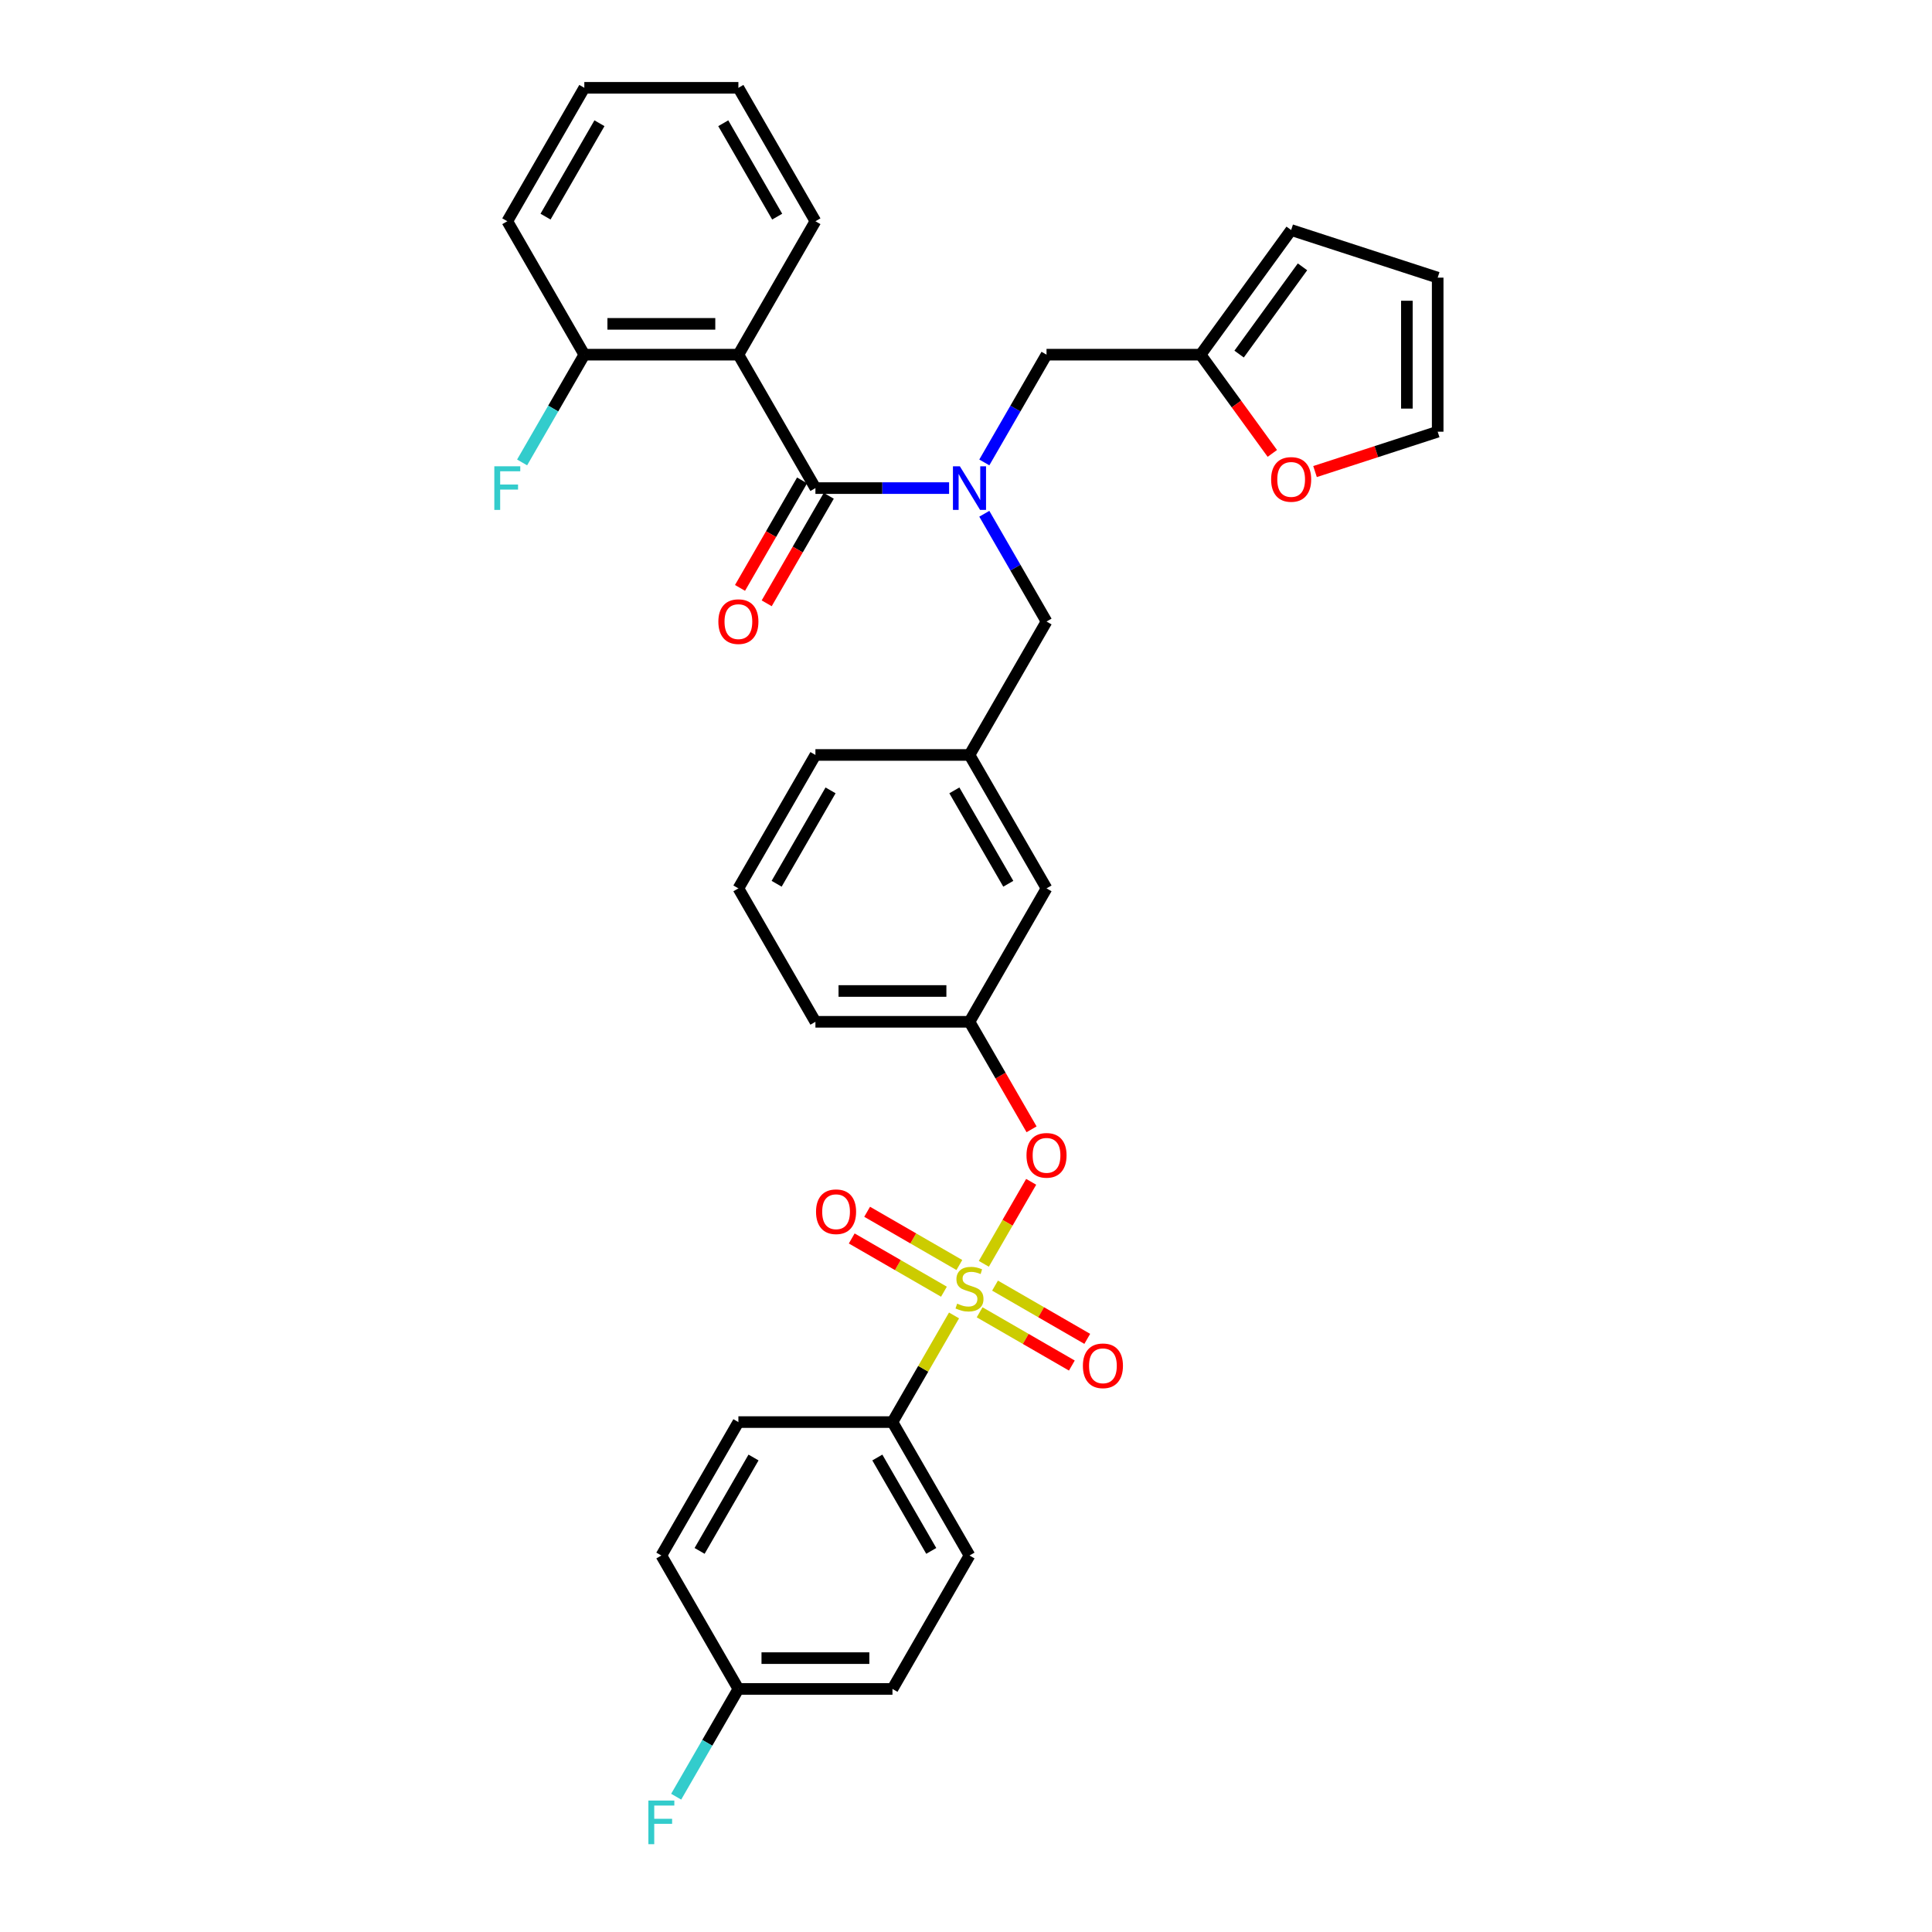 <?xml version='1.0' encoding='iso-8859-1'?>
<svg version='1.1' baseProfile='full'
              xmlns='http://www.w3.org/2000/svg'
                      xmlns:rdkit='http://www.rdkit.org/xml'
                      xmlns:xlink='http://www.w3.org/1999/xlink'
                  xml:space='preserve'
width='1000px' height='1000px' viewBox='0 0 1000 1000'>
<!-- END OF HEADER -->
<rect style='opacity:1.0;fill:#FFFFFF;stroke:none' width='1000' height='1000' x='0' y='0'> </rect>
<path class='bond-0' d='M 509.479,265.924 L 525.58,293.812' style='fill:none;fill-rule:evenodd;stroke:#0000FF;stroke-width:6px;stroke-linecap:butt;stroke-linejoin:miter;stroke-opacity:1' />
<path class='bond-0' d='M 525.58,293.812 L 541.681,321.7' style='fill:none;fill-rule:evenodd;stroke:#000000;stroke-width:6px;stroke-linecap:butt;stroke-linejoin:miter;stroke-opacity:1' />
<path class='bond-1' d='M 491.25,252.639 L 456.657,252.639' style='fill:none;fill-rule:evenodd;stroke:#0000FF;stroke-width:6px;stroke-linecap:butt;stroke-linejoin:miter;stroke-opacity:1' />
<path class='bond-1' d='M 456.657,252.639 L 422.063,252.639' style='fill:none;fill-rule:evenodd;stroke:#000000;stroke-width:6px;stroke-linecap:butt;stroke-linejoin:miter;stroke-opacity:1' />
<path class='bond-2' d='M 509.479,239.353 L 525.58,211.465' style='fill:none;fill-rule:evenodd;stroke:#0000FF;stroke-width:6px;stroke-linecap:butt;stroke-linejoin:miter;stroke-opacity:1' />
<path class='bond-2' d='M 525.58,211.465 L 541.681,183.577' style='fill:none;fill-rule:evenodd;stroke:#000000;stroke-width:6px;stroke-linecap:butt;stroke-linejoin:miter;stroke-opacity:1' />
<path class='bond-3' d='M 382.191,183.577 L 302.445,183.577' style='fill:none;fill-rule:evenodd;stroke:#000000;stroke-width:6px;stroke-linecap:butt;stroke-linejoin:miter;stroke-opacity:1' />
<path class='bond-3' d='M 370.229,167.628 L 314.407,167.628' style='fill:none;fill-rule:evenodd;stroke:#000000;stroke-width:6px;stroke-linecap:butt;stroke-linejoin:miter;stroke-opacity:1' />
<path class='bond-4' d='M 382.191,183.577 L 422.063,114.516' style='fill:none;fill-rule:evenodd;stroke:#000000;stroke-width:6px;stroke-linecap:butt;stroke-linejoin:miter;stroke-opacity:1' />
<path class='bond-5' d='M 382.191,183.577 L 422.063,252.639' style='fill:none;fill-rule:evenodd;stroke:#000000;stroke-width:6px;stroke-linecap:butt;stroke-linejoin:miter;stroke-opacity:1' />
<path class='bond-6' d='M 415.157,248.652 L 399.093,276.476' style='fill:none;fill-rule:evenodd;stroke:#000000;stroke-width:6px;stroke-linecap:butt;stroke-linejoin:miter;stroke-opacity:1' />
<path class='bond-6' d='M 399.093,276.476 L 383.029,304.3' style='fill:none;fill-rule:evenodd;stroke:#FF0000;stroke-width:6px;stroke-linecap:butt;stroke-linejoin:miter;stroke-opacity:1' />
<path class='bond-6' d='M 428.969,256.626 L 412.905,284.45' style='fill:none;fill-rule:evenodd;stroke:#000000;stroke-width:6px;stroke-linecap:butt;stroke-linejoin:miter;stroke-opacity:1' />
<path class='bond-6' d='M 412.905,284.45 L 396.841,312.274' style='fill:none;fill-rule:evenodd;stroke:#FF0000;stroke-width:6px;stroke-linecap:butt;stroke-linejoin:miter;stroke-opacity:1' />
<path class='bond-7' d='M 302.445,183.577 L 286.344,211.465' style='fill:none;fill-rule:evenodd;stroke:#000000;stroke-width:6px;stroke-linecap:butt;stroke-linejoin:miter;stroke-opacity:1' />
<path class='bond-7' d='M 286.344,211.465 L 270.243,239.353' style='fill:none;fill-rule:evenodd;stroke:#33CCCC;stroke-width:6px;stroke-linecap:butt;stroke-linejoin:miter;stroke-opacity:1' />
<path class='bond-8' d='M 302.445,183.577 L 262.573,114.516' style='fill:none;fill-rule:evenodd;stroke:#000000;stroke-width:6px;stroke-linecap:butt;stroke-linejoin:miter;stroke-opacity:1' />
<path class='bond-9' d='M 541.681,321.7 L 501.809,390.762' style='fill:none;fill-rule:evenodd;stroke:#000000;stroke-width:6px;stroke-linecap:butt;stroke-linejoin:miter;stroke-opacity:1' />
<path class='bond-10' d='M 621.427,183.577 L 639.99,209.129' style='fill:none;fill-rule:evenodd;stroke:#000000;stroke-width:6px;stroke-linecap:butt;stroke-linejoin:miter;stroke-opacity:1' />
<path class='bond-10' d='M 639.99,209.129 L 658.554,234.68' style='fill:none;fill-rule:evenodd;stroke:#FF0000;stroke-width:6px;stroke-linecap:butt;stroke-linejoin:miter;stroke-opacity:1' />
<path class='bond-11' d='M 621.427,183.577 L 668.3,119.062' style='fill:none;fill-rule:evenodd;stroke:#000000;stroke-width:6px;stroke-linecap:butt;stroke-linejoin:miter;stroke-opacity:1' />
<path class='bond-11' d='M 641.361,183.275 L 674.172,138.114' style='fill:none;fill-rule:evenodd;stroke:#000000;stroke-width:6px;stroke-linecap:butt;stroke-linejoin:miter;stroke-opacity:1' />
<path class='bond-12' d='M 621.427,183.577 L 541.681,183.577' style='fill:none;fill-rule:evenodd;stroke:#000000;stroke-width:6px;stroke-linecap:butt;stroke-linejoin:miter;stroke-opacity:1' />
<path class='bond-13' d='M 680.66,244.077 L 712.401,233.763' style='fill:none;fill-rule:evenodd;stroke:#FF0000;stroke-width:6px;stroke-linecap:butt;stroke-linejoin:miter;stroke-opacity:1' />
<path class='bond-13' d='M 712.401,233.763 L 744.142,223.45' style='fill:none;fill-rule:evenodd;stroke:#000000;stroke-width:6px;stroke-linecap:butt;stroke-linejoin:miter;stroke-opacity:1' />
<path class='bond-14' d='M 461.936,736.069 L 501.809,805.131' style='fill:none;fill-rule:evenodd;stroke:#000000;stroke-width:6px;stroke-linecap:butt;stroke-linejoin:miter;stroke-opacity:1' />
<path class='bond-14' d='M 454.105,754.403 L 482.015,802.746' style='fill:none;fill-rule:evenodd;stroke:#000000;stroke-width:6px;stroke-linecap:butt;stroke-linejoin:miter;stroke-opacity:1' />
<path class='bond-15' d='M 461.936,736.069 L 382.191,736.069' style='fill:none;fill-rule:evenodd;stroke:#000000;stroke-width:6px;stroke-linecap:butt;stroke-linejoin:miter;stroke-opacity:1' />
<path class='bond-16' d='M 461.936,736.069 L 477.871,708.468' style='fill:none;fill-rule:evenodd;stroke:#000000;stroke-width:6px;stroke-linecap:butt;stroke-linejoin:miter;stroke-opacity:1' />
<path class='bond-16' d='M 477.871,708.468 L 493.807,680.867' style='fill:none;fill-rule:evenodd;stroke:#CCCC00;stroke-width:6px;stroke-linecap:butt;stroke-linejoin:miter;stroke-opacity:1' />
<path class='bond-17' d='M 533.735,611.71 L 521.483,632.931' style='fill:none;fill-rule:evenodd;stroke:#FF0000;stroke-width:6px;stroke-linecap:butt;stroke-linejoin:miter;stroke-opacity:1' />
<path class='bond-17' d='M 521.483,632.931 L 509.231,654.151' style='fill:none;fill-rule:evenodd;stroke:#CCCC00;stroke-width:6px;stroke-linecap:butt;stroke-linejoin:miter;stroke-opacity:1' />
<path class='bond-18' d='M 533.937,584.533 L 517.873,556.709' style='fill:none;fill-rule:evenodd;stroke:#FF0000;stroke-width:6px;stroke-linecap:butt;stroke-linejoin:miter;stroke-opacity:1' />
<path class='bond-18' d='M 517.873,556.709 L 501.809,528.885' style='fill:none;fill-rule:evenodd;stroke:#000000;stroke-width:6px;stroke-linecap:butt;stroke-linejoin:miter;stroke-opacity:1' />
<path class='bond-19' d='M 496.561,654.77 L 472.695,640.991' style='fill:none;fill-rule:evenodd;stroke:#CCCC00;stroke-width:6px;stroke-linecap:butt;stroke-linejoin:miter;stroke-opacity:1' />
<path class='bond-19' d='M 472.695,640.991 L 448.828,627.211' style='fill:none;fill-rule:evenodd;stroke:#FF0000;stroke-width:6px;stroke-linecap:butt;stroke-linejoin:miter;stroke-opacity:1' />
<path class='bond-19' d='M 488.587,668.582 L 464.72,654.803' style='fill:none;fill-rule:evenodd;stroke:#CCCC00;stroke-width:6px;stroke-linecap:butt;stroke-linejoin:miter;stroke-opacity:1' />
<path class='bond-19' d='M 464.72,654.803 L 440.854,641.024' style='fill:none;fill-rule:evenodd;stroke:#FF0000;stroke-width:6px;stroke-linecap:butt;stroke-linejoin:miter;stroke-opacity:1' />
<path class='bond-20' d='M 507.056,679.245 L 530.922,693.025' style='fill:none;fill-rule:evenodd;stroke:#CCCC00;stroke-width:6px;stroke-linecap:butt;stroke-linejoin:miter;stroke-opacity:1' />
<path class='bond-20' d='M 530.922,693.025 L 554.789,706.804' style='fill:none;fill-rule:evenodd;stroke:#FF0000;stroke-width:6px;stroke-linecap:butt;stroke-linejoin:miter;stroke-opacity:1' />
<path class='bond-20' d='M 515.03,665.433 L 538.897,679.212' style='fill:none;fill-rule:evenodd;stroke:#CCCC00;stroke-width:6px;stroke-linecap:butt;stroke-linejoin:miter;stroke-opacity:1' />
<path class='bond-20' d='M 538.897,679.212 L 562.763,692.992' style='fill:none;fill-rule:evenodd;stroke:#FF0000;stroke-width:6px;stroke-linecap:butt;stroke-linejoin:miter;stroke-opacity:1' />
<path class='bond-21' d='M 501.809,805.131 L 461.936,874.192' style='fill:none;fill-rule:evenodd;stroke:#000000;stroke-width:6px;stroke-linecap:butt;stroke-linejoin:miter;stroke-opacity:1' />
<path class='bond-22' d='M 541.681,459.823 L 501.809,390.762' style='fill:none;fill-rule:evenodd;stroke:#000000;stroke-width:6px;stroke-linecap:butt;stroke-linejoin:miter;stroke-opacity:1' />
<path class='bond-22' d='M 521.888,457.439 L 493.977,409.096' style='fill:none;fill-rule:evenodd;stroke:#000000;stroke-width:6px;stroke-linecap:butt;stroke-linejoin:miter;stroke-opacity:1' />
<path class='bond-23' d='M 541.681,459.823 L 501.809,528.885' style='fill:none;fill-rule:evenodd;stroke:#000000;stroke-width:6px;stroke-linecap:butt;stroke-linejoin:miter;stroke-opacity:1' />
<path class='bond-24' d='M 501.809,390.762 L 422.063,390.762' style='fill:none;fill-rule:evenodd;stroke:#000000;stroke-width:6px;stroke-linecap:butt;stroke-linejoin:miter;stroke-opacity:1' />
<path class='bond-25' d='M 501.809,528.885 L 422.063,528.885' style='fill:none;fill-rule:evenodd;stroke:#000000;stroke-width:6px;stroke-linecap:butt;stroke-linejoin:miter;stroke-opacity:1' />
<path class='bond-25' d='M 489.847,512.936 L 434.025,512.936' style='fill:none;fill-rule:evenodd;stroke:#000000;stroke-width:6px;stroke-linecap:butt;stroke-linejoin:miter;stroke-opacity:1' />
<path class='bond-26' d='M 382.191,459.823 L 422.063,390.762' style='fill:none;fill-rule:evenodd;stroke:#000000;stroke-width:6px;stroke-linecap:butt;stroke-linejoin:miter;stroke-opacity:1' />
<path class='bond-26' d='M 401.984,457.439 L 429.895,409.096' style='fill:none;fill-rule:evenodd;stroke:#000000;stroke-width:6px;stroke-linecap:butt;stroke-linejoin:miter;stroke-opacity:1' />
<path class='bond-27' d='M 382.191,459.823 L 422.063,528.885' style='fill:none;fill-rule:evenodd;stroke:#000000;stroke-width:6px;stroke-linecap:butt;stroke-linejoin:miter;stroke-opacity:1' />
<path class='bond-28' d='M 382.191,736.069 L 342.318,805.131' style='fill:none;fill-rule:evenodd;stroke:#000000;stroke-width:6px;stroke-linecap:butt;stroke-linejoin:miter;stroke-opacity:1' />
<path class='bond-28' d='M 390.022,754.403 L 362.111,802.746' style='fill:none;fill-rule:evenodd;stroke:#000000;stroke-width:6px;stroke-linecap:butt;stroke-linejoin:miter;stroke-opacity:1' />
<path class='bond-29' d='M 382.191,874.192 L 342.318,805.131' style='fill:none;fill-rule:evenodd;stroke:#000000;stroke-width:6px;stroke-linecap:butt;stroke-linejoin:miter;stroke-opacity:1' />
<path class='bond-30' d='M 382.191,874.192 L 366.089,902.08' style='fill:none;fill-rule:evenodd;stroke:#000000;stroke-width:6px;stroke-linecap:butt;stroke-linejoin:miter;stroke-opacity:1' />
<path class='bond-30' d='M 366.089,902.08 L 349.988,929.968' style='fill:none;fill-rule:evenodd;stroke:#33CCCC;stroke-width:6px;stroke-linecap:butt;stroke-linejoin:miter;stroke-opacity:1' />
<path class='bond-31' d='M 382.191,874.192 L 461.936,874.192' style='fill:none;fill-rule:evenodd;stroke:#000000;stroke-width:6px;stroke-linecap:butt;stroke-linejoin:miter;stroke-opacity:1' />
<path class='bond-31' d='M 394.152,858.243 L 449.974,858.243' style='fill:none;fill-rule:evenodd;stroke:#000000;stroke-width:6px;stroke-linecap:butt;stroke-linejoin:miter;stroke-opacity:1' />
<path class='bond-32' d='M 668.3,119.062 L 744.142,143.705' style='fill:none;fill-rule:evenodd;stroke:#000000;stroke-width:6px;stroke-linecap:butt;stroke-linejoin:miter;stroke-opacity:1' />
<path class='bond-33' d='M 744.142,223.45 L 744.142,143.705' style='fill:none;fill-rule:evenodd;stroke:#000000;stroke-width:6px;stroke-linecap:butt;stroke-linejoin:miter;stroke-opacity:1' />
<path class='bond-33' d='M 728.193,211.488 L 728.193,155.667' style='fill:none;fill-rule:evenodd;stroke:#000000;stroke-width:6px;stroke-linecap:butt;stroke-linejoin:miter;stroke-opacity:1' />
<path class='bond-34' d='M 422.063,114.516 L 382.191,45.455' style='fill:none;fill-rule:evenodd;stroke:#000000;stroke-width:6px;stroke-linecap:butt;stroke-linejoin:miter;stroke-opacity:1' />
<path class='bond-34' d='M 402.27,112.131 L 374.359,63.788' style='fill:none;fill-rule:evenodd;stroke:#000000;stroke-width:6px;stroke-linecap:butt;stroke-linejoin:miter;stroke-opacity:1' />
<path class='bond-35' d='M 262.573,114.516 L 302.445,45.455' style='fill:none;fill-rule:evenodd;stroke:#000000;stroke-width:6px;stroke-linecap:butt;stroke-linejoin:miter;stroke-opacity:1' />
<path class='bond-35' d='M 282.366,112.131 L 310.277,63.788' style='fill:none;fill-rule:evenodd;stroke:#000000;stroke-width:6px;stroke-linecap:butt;stroke-linejoin:miter;stroke-opacity:1' />
<path class='bond-36' d='M 382.191,45.455 L 302.445,45.455' style='fill:none;fill-rule:evenodd;stroke:#000000;stroke-width:6px;stroke-linecap:butt;stroke-linejoin:miter;stroke-opacity:1' />
<path  class='atom-0' d='M 496.816 241.347
L 504.217 253.309
Q 504.951 254.489, 506.131 256.626
Q 507.311 258.763, 507.375 258.891
L 507.375 241.347
L 510.373 241.347
L 510.373 263.931
L 507.279 263.931
L 499.336 250.853
Q 498.411 249.322, 497.423 247.567
Q 496.466 245.813, 496.179 245.27
L 496.179 263.931
L 493.244 263.931
L 493.244 241.347
L 496.816 241.347
' fill='#0000FF'/>
<path  class='atom-3' d='M 371.824 321.764
Q 371.824 316.341, 374.503 313.311
Q 377.183 310.281, 382.191 310.281
Q 387.199 310.281, 389.878 313.311
Q 392.557 316.341, 392.557 321.764
Q 392.557 327.251, 389.846 330.377
Q 387.135 333.471, 382.191 333.471
Q 377.214 333.471, 374.503 330.377
Q 371.824 327.283, 371.824 321.764
M 382.191 330.919
Q 385.636 330.919, 387.486 328.622
Q 389.368 326.294, 389.368 321.764
Q 389.368 317.33, 387.486 315.097
Q 385.636 312.833, 382.191 312.833
Q 378.746 312.833, 376.864 315.066
Q 375.014 317.298, 375.014 321.764
Q 375.014 326.326, 376.864 328.622
Q 378.746 330.919, 382.191 330.919
' fill='#FF0000'/>
<path  class='atom-5' d='M 255.858 241.347
L 269.287 241.347
L 269.287 243.931
L 258.888 243.931
L 258.888 250.789
L 268.139 250.789
L 268.139 253.404
L 258.888 253.404
L 258.888 263.931
L 255.858 263.931
L 255.858 241.347
' fill='#33CCCC'/>
<path  class='atom-8' d='M 657.933 248.157
Q 657.933 242.734, 660.612 239.704
Q 663.292 236.673, 668.3 236.673
Q 673.308 236.673, 675.987 239.704
Q 678.667 242.734, 678.667 248.157
Q 678.667 253.643, 675.955 256.769
Q 673.244 259.863, 668.3 259.863
Q 663.324 259.863, 660.612 256.769
Q 657.933 253.675, 657.933 248.157
M 668.3 257.311
Q 671.745 257.311, 673.595 255.015
Q 675.477 252.686, 675.477 248.157
Q 675.477 243.723, 673.595 241.49
Q 671.745 239.225, 668.3 239.225
Q 664.855 239.225, 662.973 241.458
Q 661.123 243.691, 661.123 248.157
Q 661.123 252.718, 662.973 255.015
Q 664.855 257.311, 668.3 257.311
' fill='#FF0000'/>
<path  class='atom-10' d='M 531.314 598.01
Q 531.314 592.587, 533.994 589.557
Q 536.673 586.527, 541.681 586.527
Q 546.689 586.527, 549.369 589.557
Q 552.048 592.587, 552.048 598.01
Q 552.048 603.496, 549.337 606.623
Q 546.625 609.717, 541.681 609.717
Q 536.705 609.717, 533.994 606.623
Q 531.314 603.528, 531.314 598.01
M 541.681 607.165
Q 545.126 607.165, 546.976 604.868
Q 548.858 602.54, 548.858 598.01
Q 548.858 593.576, 546.976 591.343
Q 545.126 589.079, 541.681 589.079
Q 538.236 589.079, 536.354 591.311
Q 534.504 593.544, 534.504 598.01
Q 534.504 602.571, 536.354 604.868
Q 538.236 607.165, 541.681 607.165
' fill='#FF0000'/>
<path  class='atom-11' d='M 495.429 674.759
Q 495.684 674.855, 496.737 675.301
Q 497.789 675.748, 498.938 676.035
Q 500.118 676.29, 501.266 676.29
Q 503.403 676.29, 504.647 675.269
Q 505.892 674.217, 505.892 672.398
Q 505.892 671.154, 505.254 670.389
Q 504.647 669.623, 503.691 669.209
Q 502.734 668.794, 501.139 668.316
Q 499.129 667.709, 497.917 667.135
Q 496.737 666.561, 495.876 665.349
Q 495.046 664.137, 495.046 662.095
Q 495.046 659.256, 496.96 657.502
Q 498.906 655.748, 502.734 655.748
Q 505.349 655.748, 508.316 656.992
L 507.582 659.448
Q 504.871 658.331, 502.829 658.331
Q 500.628 658.331, 499.416 659.256
Q 498.204 660.15, 498.236 661.713
Q 498.236 662.925, 498.842 663.658
Q 499.48 664.392, 500.373 664.807
Q 501.298 665.221, 502.829 665.7
Q 504.871 666.338, 506.083 666.976
Q 507.295 667.614, 508.156 668.922
Q 509.049 670.197, 509.049 672.398
Q 509.049 675.524, 506.944 677.215
Q 504.871 678.874, 501.394 678.874
Q 499.384 678.874, 497.853 678.427
Q 496.354 678.013, 494.568 677.279
L 495.429 674.759
' fill='#CCCC00'/>
<path  class='atom-12' d='M 422.38 627.199
Q 422.38 621.776, 425.06 618.746
Q 427.739 615.716, 432.747 615.716
Q 437.755 615.716, 440.435 618.746
Q 443.114 621.776, 443.114 627.199
Q 443.114 632.685, 440.403 635.811
Q 437.691 638.905, 432.747 638.905
Q 427.771 638.905, 425.06 635.811
Q 422.38 632.717, 422.38 627.199
M 432.747 636.354
Q 436.192 636.354, 438.042 634.057
Q 439.924 631.728, 439.924 627.199
Q 439.924 622.765, 438.042 620.532
Q 436.192 618.267, 432.747 618.267
Q 429.302 618.267, 427.42 620.5
Q 425.57 622.733, 425.57 627.199
Q 425.57 631.76, 427.42 634.057
Q 429.302 636.354, 432.747 636.354
' fill='#FF0000'/>
<path  class='atom-13' d='M 560.503 706.944
Q 560.503 701.521, 563.183 698.491
Q 565.862 695.461, 570.87 695.461
Q 575.878 695.461, 578.557 698.491
Q 581.237 701.521, 581.237 706.944
Q 581.237 712.431, 578.526 715.557
Q 575.814 718.651, 570.87 718.651
Q 565.894 718.651, 563.183 715.557
Q 560.503 712.463, 560.503 706.944
M 570.87 716.099
Q 574.315 716.099, 576.165 713.802
Q 578.047 711.474, 578.047 706.944
Q 578.047 702.51, 576.165 700.277
Q 574.315 698.013, 570.87 698.013
Q 567.425 698.013, 565.543 700.246
Q 563.693 702.478, 563.693 706.944
Q 563.693 711.506, 565.543 713.802
Q 567.425 716.099, 570.87 716.099
' fill='#FF0000'/>
<path  class='atom-25' d='M 335.603 931.962
L 349.032 931.962
L 349.032 934.545
L 338.634 934.545
L 338.634 941.403
L 347.884 941.403
L 347.884 944.019
L 338.634 944.019
L 338.634 954.545
L 335.603 954.545
L 335.603 931.962
' fill='#33CCCC'/>
</svg>
